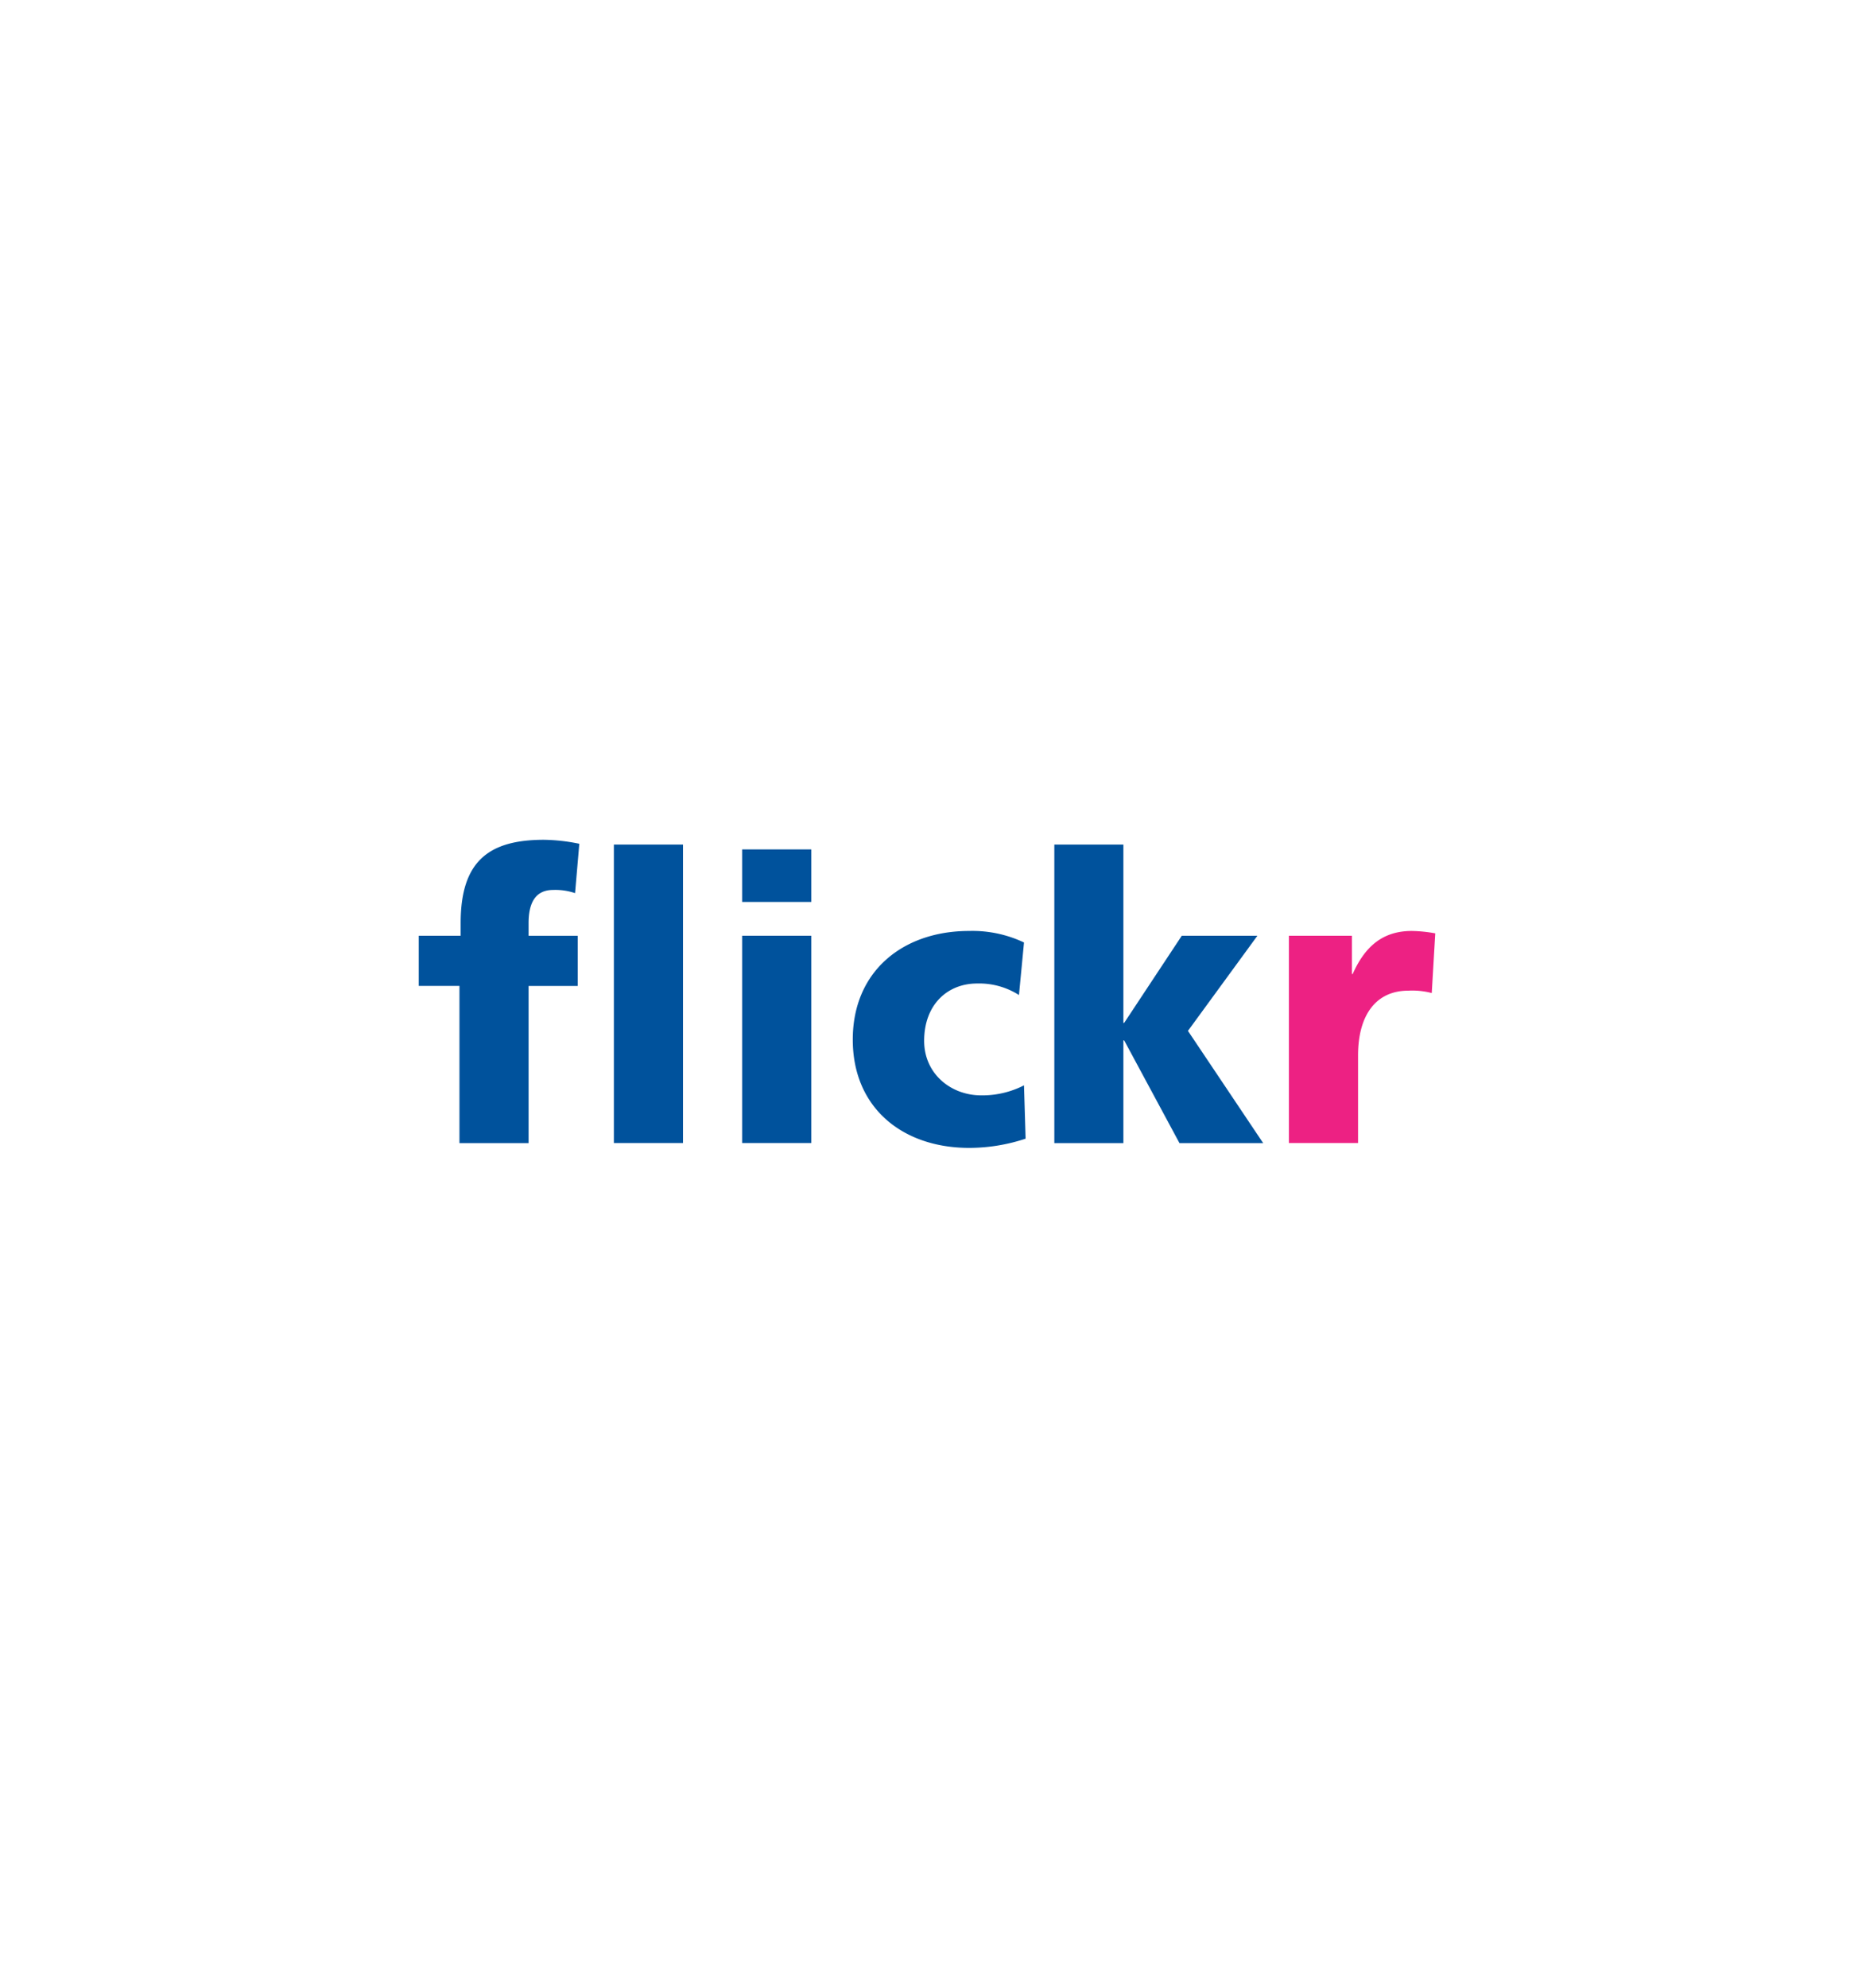 <svg id="Layer_1" data-name="Layer 1" xmlns="http://www.w3.org/2000/svg" viewBox="0 0 280 300"><defs><style>.cls-1{fill:#00529c;}.cls-2{fill:#ed2183;}</style></defs><title>flickr logo</title><path class="cls-1" d="M69.39,148.8H63.24v-7.57h6.33v-1.92c0-9.31,4.23-12.56,12.58-12.56a27.84,27.84,0,0,1,5.34.6l-.64,7.45a9.26,9.26,0,0,0-3.31-.48c-2.66,0-3.71,1.92-3.71,5v1.92h7.42v7.57H79.83v23.72H69.39Z"/><rect class="cls-1" x="92.71" y="127.47" width="10.44" height="45.05"/><rect class="cls-1" x="112.08" y="128.2" width="10.44" height="7.93"/><rect class="cls-1" x="112.08" y="141.23" width="10.44" height="31.29"/><path class="cls-1" d="M153.89,150.18a11.16,11.16,0,0,0-6.32-1.74c-4.53,0-8,3.24-8,8.65,0,5,4.06,8.23,8.59,8.23a13.76,13.76,0,0,0,6.49-1.51l.24,8.05a27.08,27.08,0,0,1-8.53,1.39c-10,0-17.57-6-17.57-16.34s7.59-16.4,17.57-16.4a18.19,18.19,0,0,1,8.29,1.74Z"/><polygon class="cls-1" points="159.23 127.47 169.66 127.47 169.66 154.38 169.78 154.38 178.48 141.23 189.9 141.23 179.41 155.59 190.77 172.53 178.13 172.53 169.78 157.03 169.66 157.03 169.66 172.53 159.23 172.53 159.23 127.47"/><path class="cls-2" d="M216.23,149.88a11.62,11.62,0,0,0-3.53-.36c-4.88,0-7.6,3.66-7.6,9.79v13.21H194.66V141.23h9.51V147h.12c1.79-4,4.4-6.49,8.93-6.49a21.63,21.63,0,0,1,3.54.36Z"/></svg>